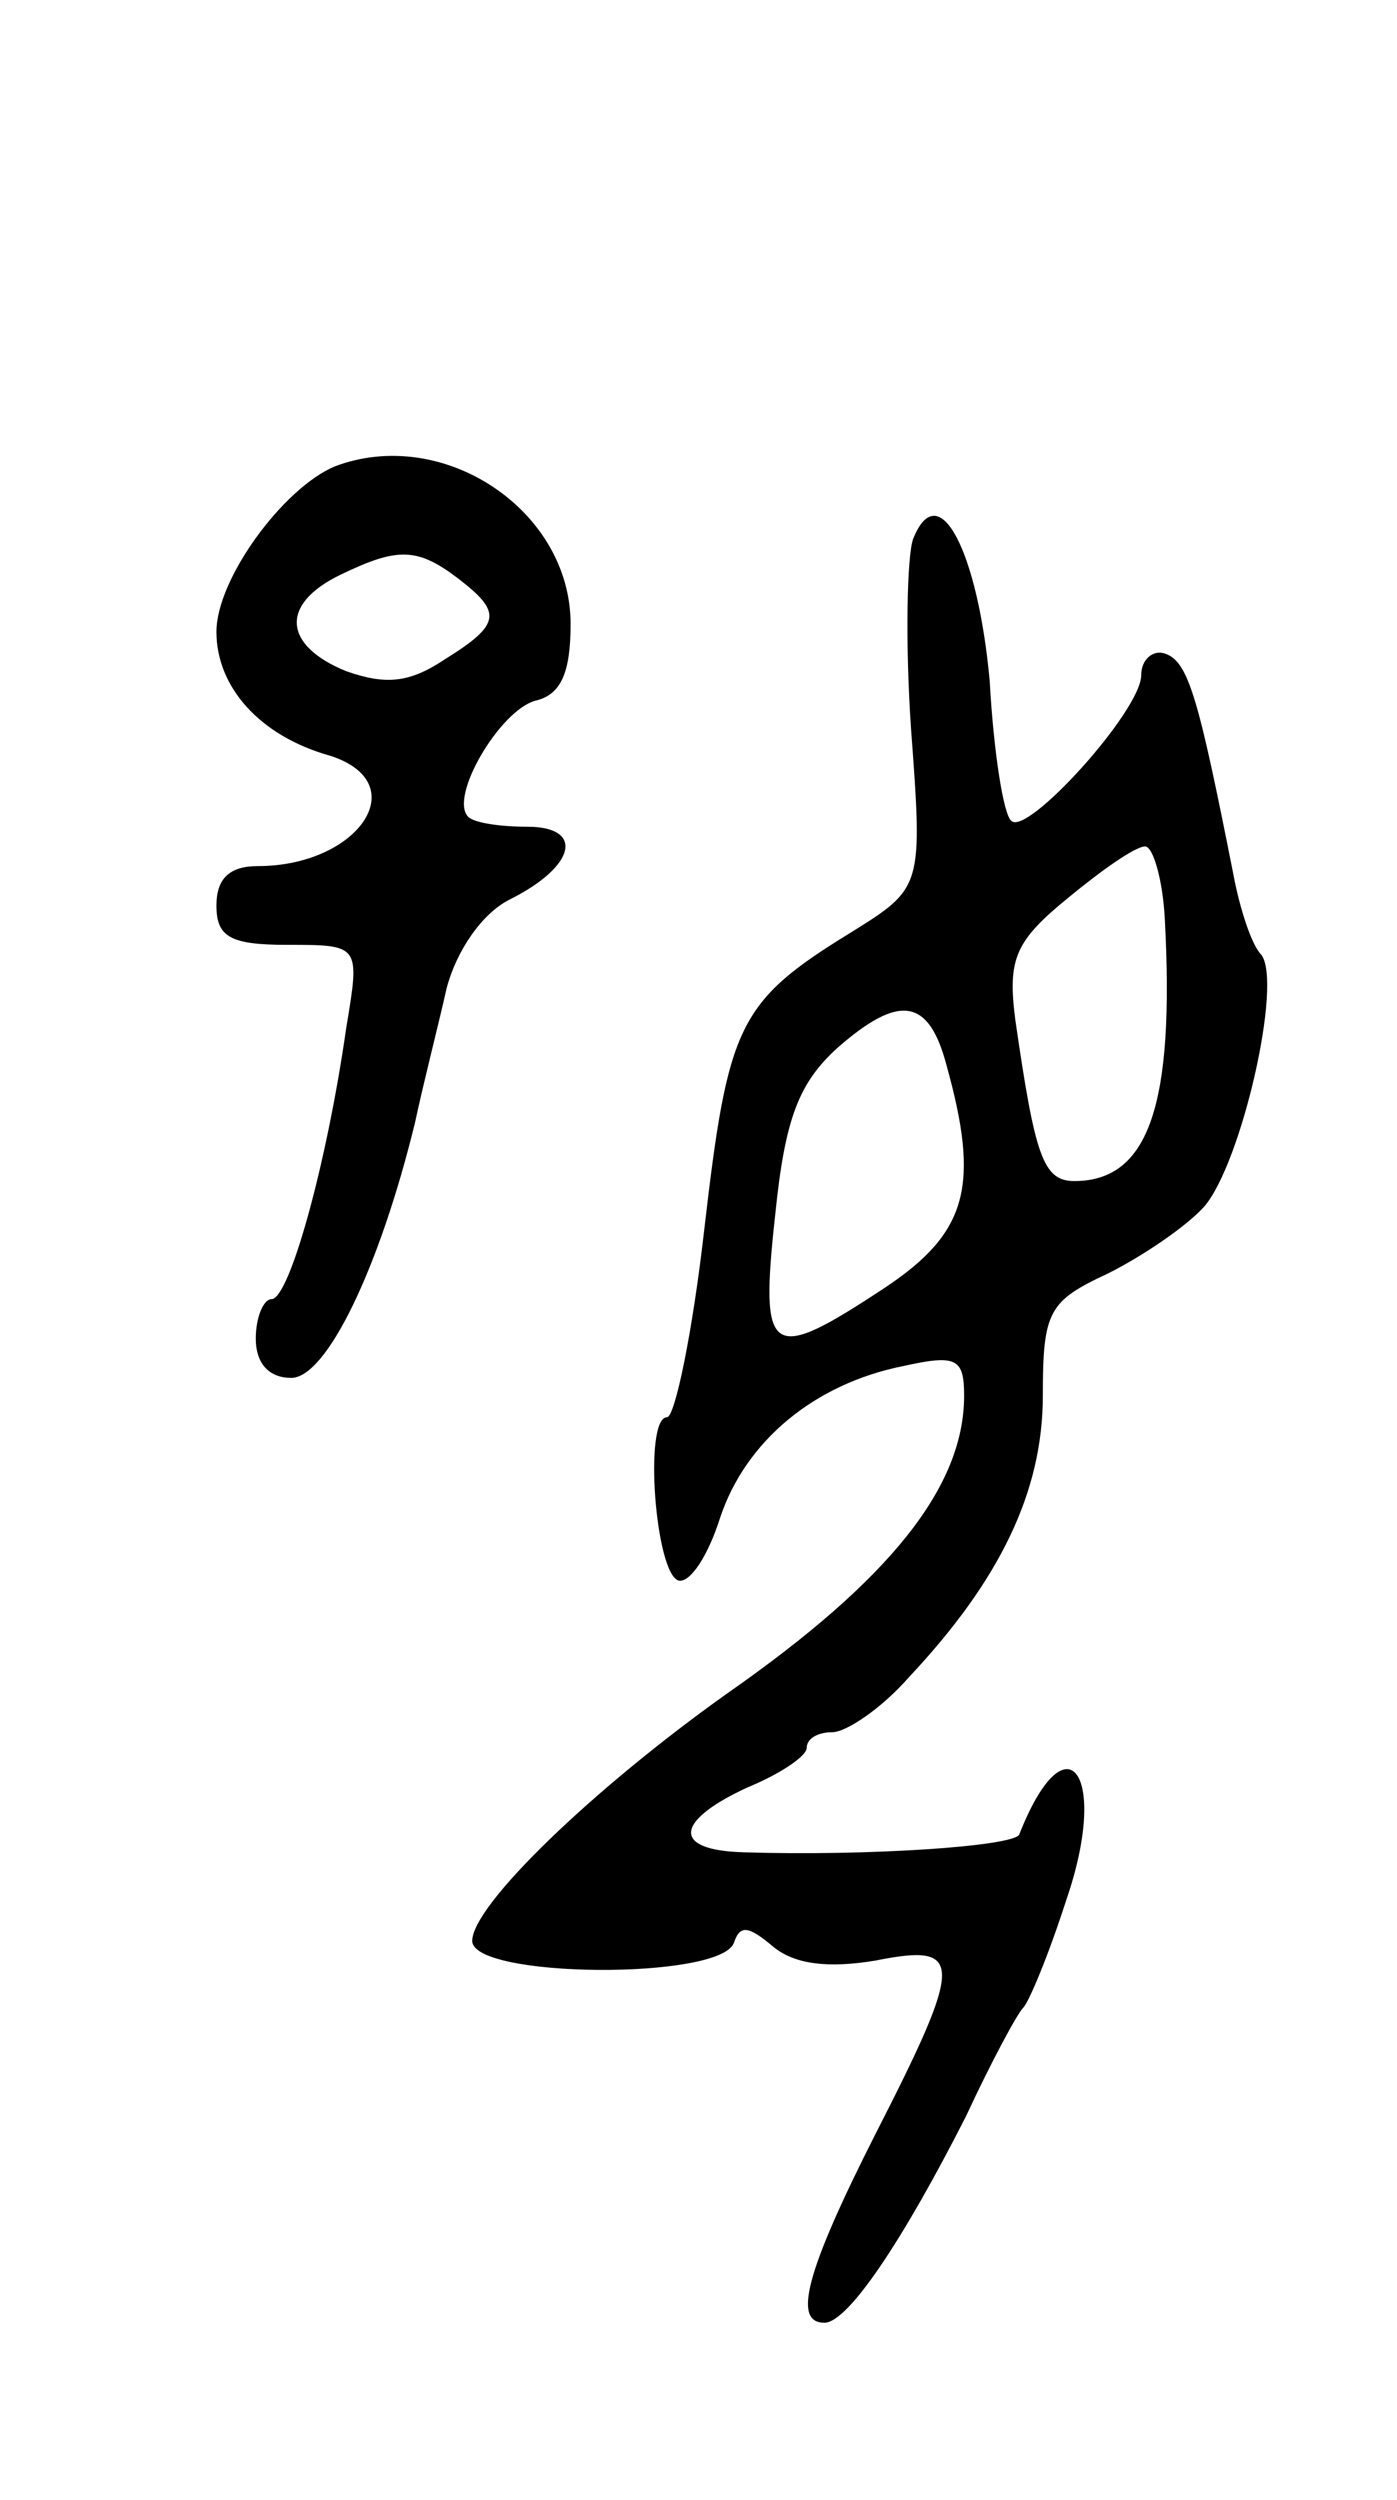 <svg version="1.0" xmlns="http://www.w3.org/2000/svg" width="71" height="127" viewBox="0 0 71 127" ><g transform="translate(0,127) scale(0.1,-0.1)" ><path d="M170 1033 c-26 -11 -60 -57 -60 -84 0 -28 22 -53 58 -63 43 -14 14 -56 -37 -56 -14 0 -21 -6 -21 -20 0 -16 7 -20 36 -20 37 0 37 0 30 -42 -10 -70 -29 -138 -38 -138 -4 0 -8 -9 -8 -20 0 -13 7 -20 18 -20 18 0 45 56 63 130 4 19 12 50 16 68 5 19 18 38 32 45 34 17 38 37 9 37 -14 0 -27 2 -30 5 -10 10 16 54 34 59 13 3 18 14 18 39 0 58 -65 101 -120 80z m63 -57 c22 -17 22 -23 -7 -41 -18 -12 -30 -13 -50 -6 -32 13 -34 34 -3 49 29 14 39 14 60 -2z"/><path d="M464 996 c-3 -9 -4 -52 -1 -96 6 -81 6 -81 -31 -104 -57 -35 -62 -47 -74 -150 -6 -53 -15 -96 -19 -96 -12 0 -6 -80 6 -83 6 -1 15 13 21 32 13 39 48 68 93 77 27 6 31 4 31 -15 0 -46 -37 -93 -120 -151 -69 -49 -130 -108 -130 -126 0 -19 126 -20 133 -1 3 9 7 9 20 -2 11 -9 28 -11 52 -7 45 9 45 0 0 -88 -36 -71 -42 -96 -26 -96 12 0 40 42 72 105 13 28 26 52 29 55 3 3 13 27 22 55 22 64 0 94 -24 33 -3 -6 -77 -11 -140 -9 -37 1 -35 16 2 33 17 7 30 16 30 20 0 5 6 8 13 8 7 0 25 12 39 28 46 49 68 94 68 143 0 43 3 48 33 62 18 9 40 24 49 34 19 22 40 114 29 128 -5 5 -11 24 -14 40 -18 91 -23 109 -35 113 -6 2 -12 -3 -12 -11 0 -18 -58 -82 -66 -74 -4 3 -9 35 -11 71 -6 66 -26 105 -39 72z m128 -193 c5 -94 -8 -133 -46 -133 -16 0 -20 13 -30 82 -4 31 0 40 27 62 17 14 34 26 39 26 4 0 9 -17 10 -37z m-111 -74 c17 -61 11 -85 -31 -113 -59 -39 -64 -36 -56 37 5 49 12 67 32 85 31 27 46 25 55 -9z"/></g></svg> 
